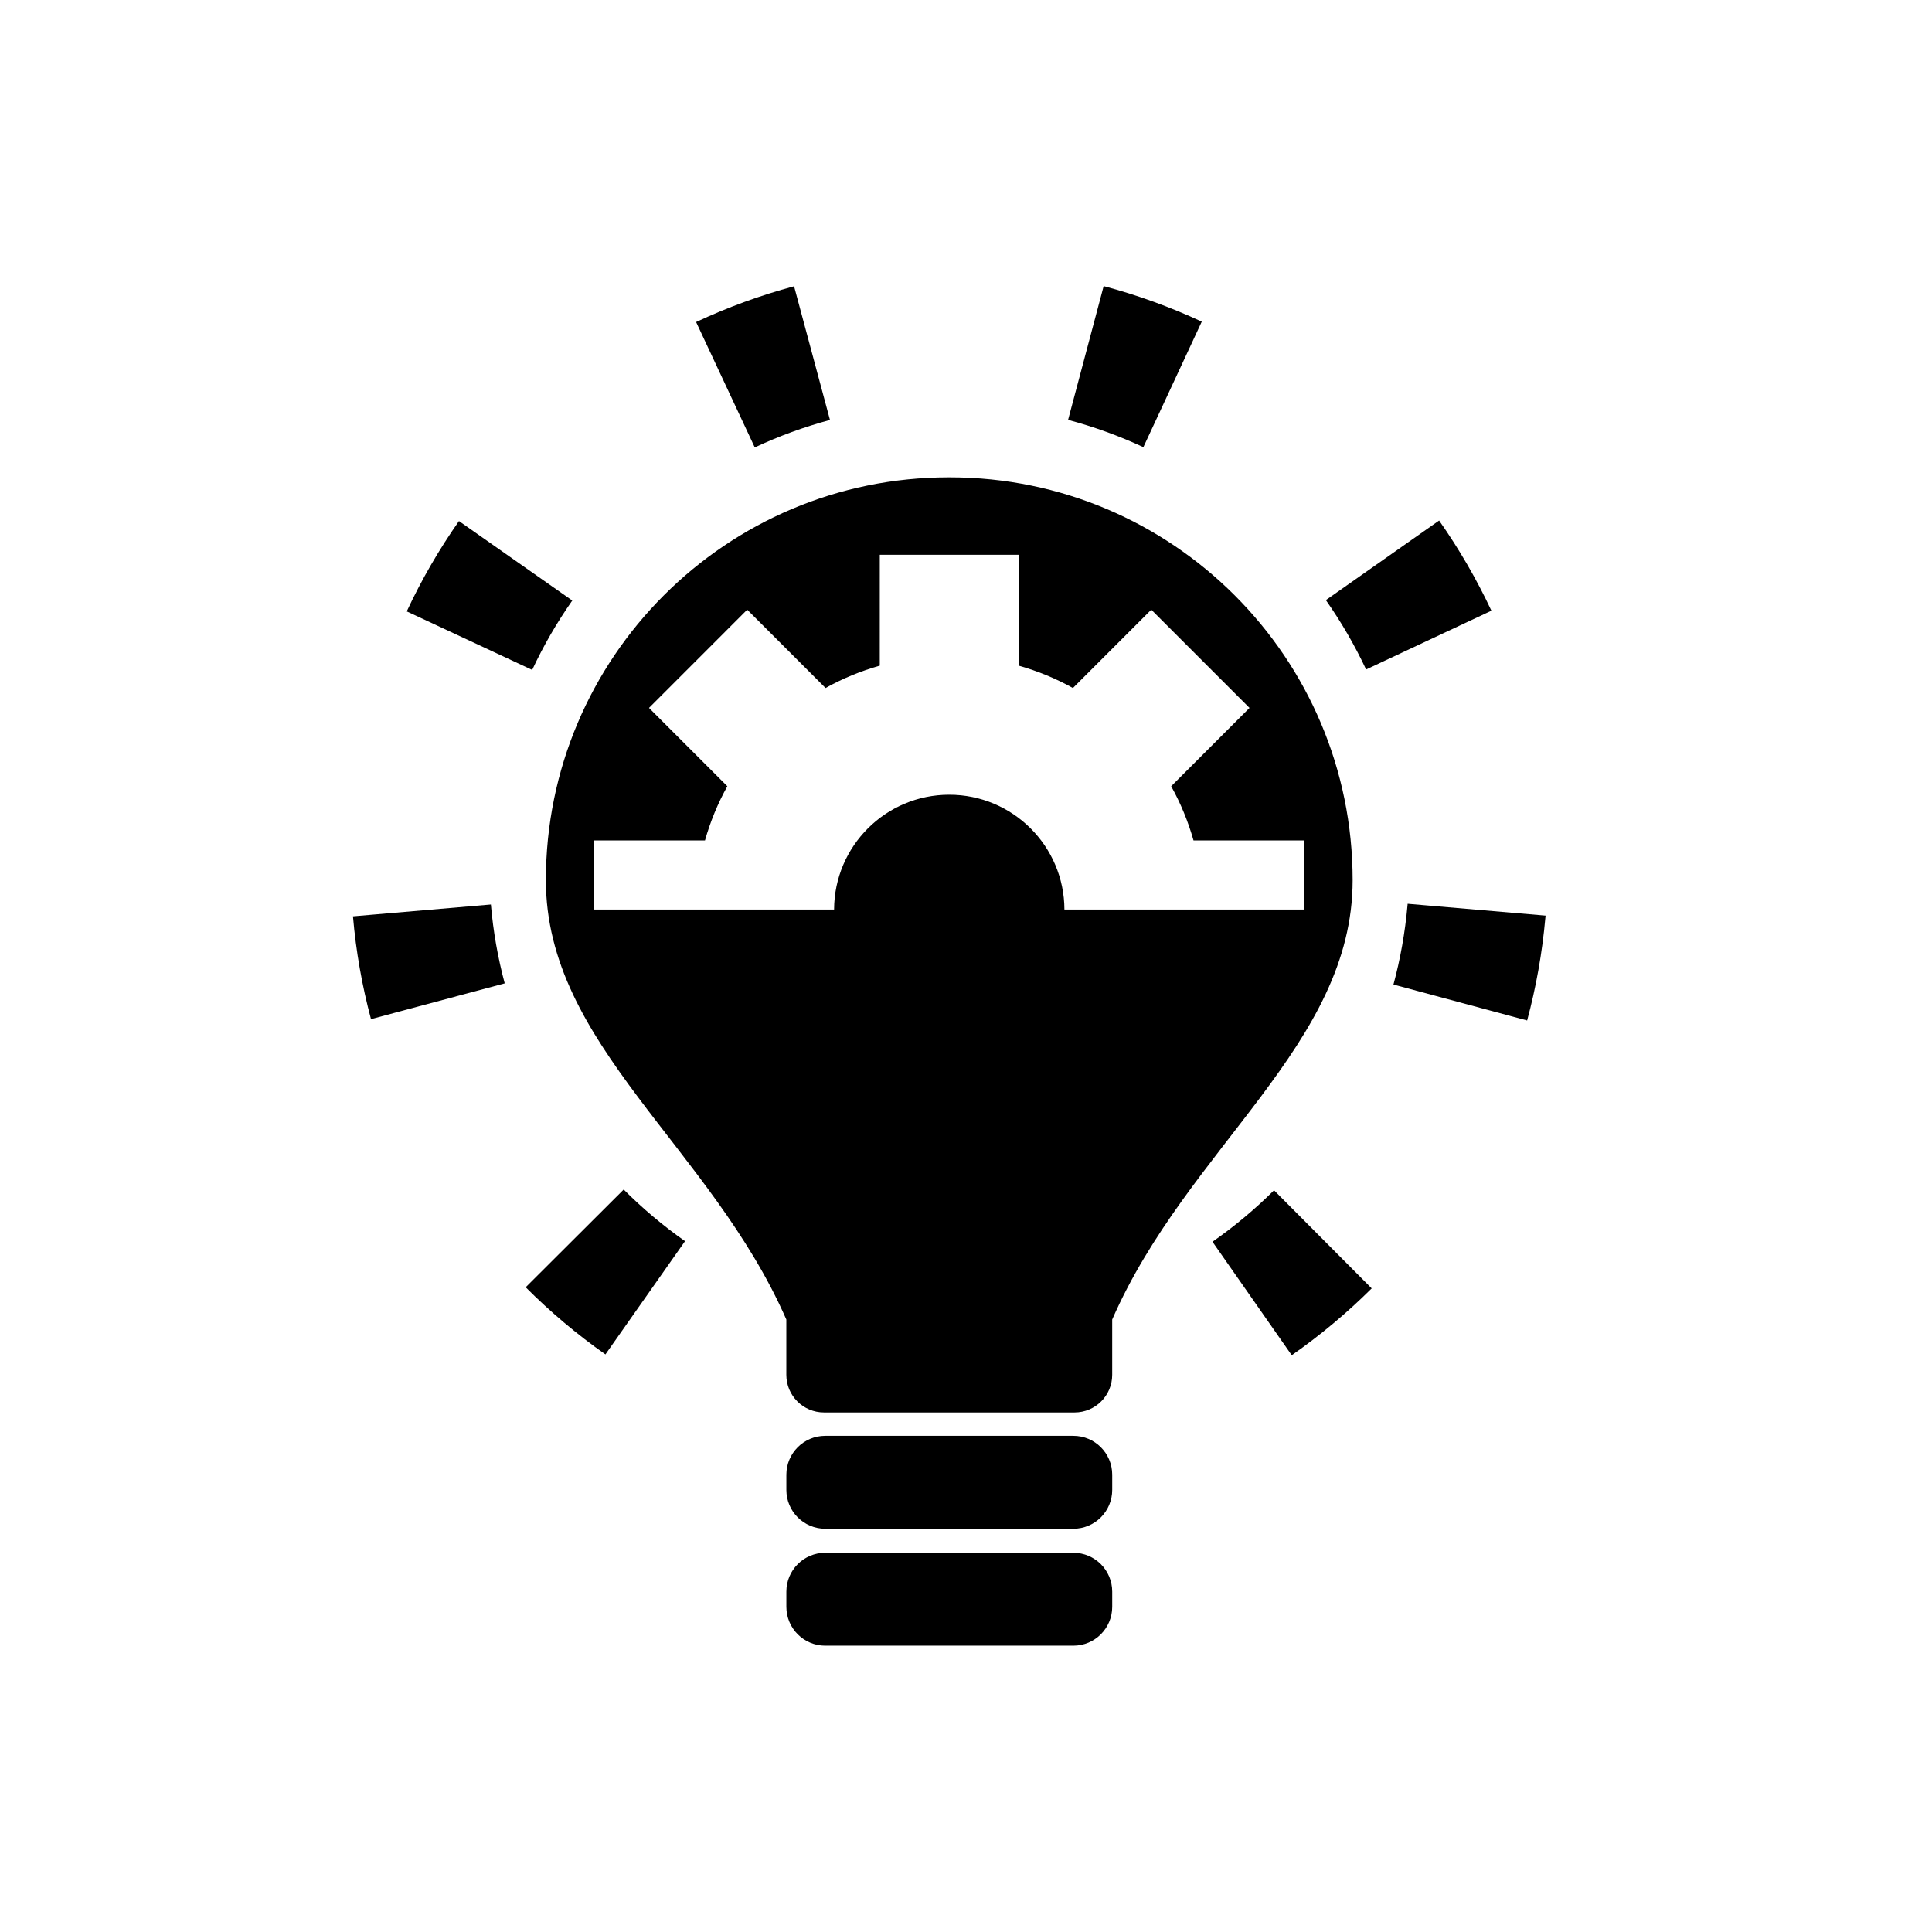 <?xml version="1.0" encoding="UTF-8"?>
<!-- Uploaded to: SVG Repo, www.svgrepo.com, Generator: SVG Repo Mixer Tools -->
<svg fill="#000000" width="800px" height="800px" version="1.1" viewBox="144 144 512 512" xmlns="http://www.w3.org/2000/svg">
 <g>
  <path d="m395.71 270.5h-0.297c-58.957 0-106.75 47.793-106.75 106.75 0 43.637 43.688 70.66 63.723 116.44v14.652c0 5.508 4.465 9.973 9.973 9.973h66.41c5.508 0 9.973-4.465 9.973-9.973v-14.652c20.035-45.781 63.723-72.809 63.723-116.44 0.004-58.961-47.789-106.75-106.75-106.75zm30.371 114.54c-0.055-16.812-13.691-30.43-30.52-30.43s-30.465 13.617-30.52 30.43h-63.602v-18.309h29.387c1.434-5.055 3.414-9.871 5.926-14.367l-20.762-20.762 26.027-26.035 20.762 20.762c4.496-2.508 9.312-4.492 14.367-5.926l0.004-29.387h36.816v29.387c5.055 1.434 9.871 3.418 14.367 5.926l20.762-20.762 26.035 26.035-20.762 20.762c2.512 4.496 4.492 9.312 5.926 14.367h29.387v18.309z"/>
  <path d="m428.45 524.51h-65.758c-5.688 0-10.297 4.609-10.297 10.301v4.027c0 5.688 4.609 10.297 10.297 10.297h65.758c5.688 0 10.297-4.609 10.297-10.297v-4.027c0-5.691-4.609-10.301-10.297-10.301z"/>
  <path d="m428.45 555.5h-65.758c-5.688 0-10.297 4.609-10.297 10.297v4.027c0 5.688 4.609 10.297 10.297 10.297h65.758c5.688 0 10.297-4.613 10.297-10.297v-4.027c0-5.688-4.609-10.297-10.297-10.297z"/>
  <path d="m363.95 255.29-9.512-35.426c-8.977 2.41-17.66 5.594-25.965 9.477l15.547 33.227c6.379-2.984 13.043-5.426 19.93-7.277z"/>
  <path d="m539.24 305.84c-3.93-8.379-8.574-16.371-13.859-23.895l-30.012 21.09c4.07 5.793 7.641 11.941 10.664 18.383z"/>
  <path d="m295.66 303.15-30.027-21.066c-5.269 7.508-9.91 15.512-13.84 23.938l33.242 15.508c3.016-6.469 6.578-12.609 10.625-18.379z"/>
  <path d="m462.48 229.24c-8.281-3.852-16.973-7.019-26-9.422l-9.426 35.453c6.93 1.844 13.594 4.273 19.949 7.227z"/>
  <path d="m465.32 473.08 21.004 30.074c7.562-5.281 14.648-11.211 21.188-17.715l-25.879-26c-5.031 5.008-10.492 9.574-16.312 13.641z"/>
  <path d="m237.54 386.84c0.797 9.305 2.414 18.414 4.777 27.238l35.438-9.48c-1.812-6.769-3.051-13.754-3.664-20.898z"/>
  <path d="m517.04 383.51-0.039 0.465c-0.648 7.211-1.906 14.195-3.719 20.934l35.426 9.527c2.359-8.77 3.992-17.855 4.828-27.184l0.055-0.605z"/>
  <path d="m283.31 485.14c6.492 6.508 13.562 12.473 21.133 17.793l21.098-30.008c-5.82-4.094-11.258-8.676-16.258-13.688z"/>
 </g>
</svg>